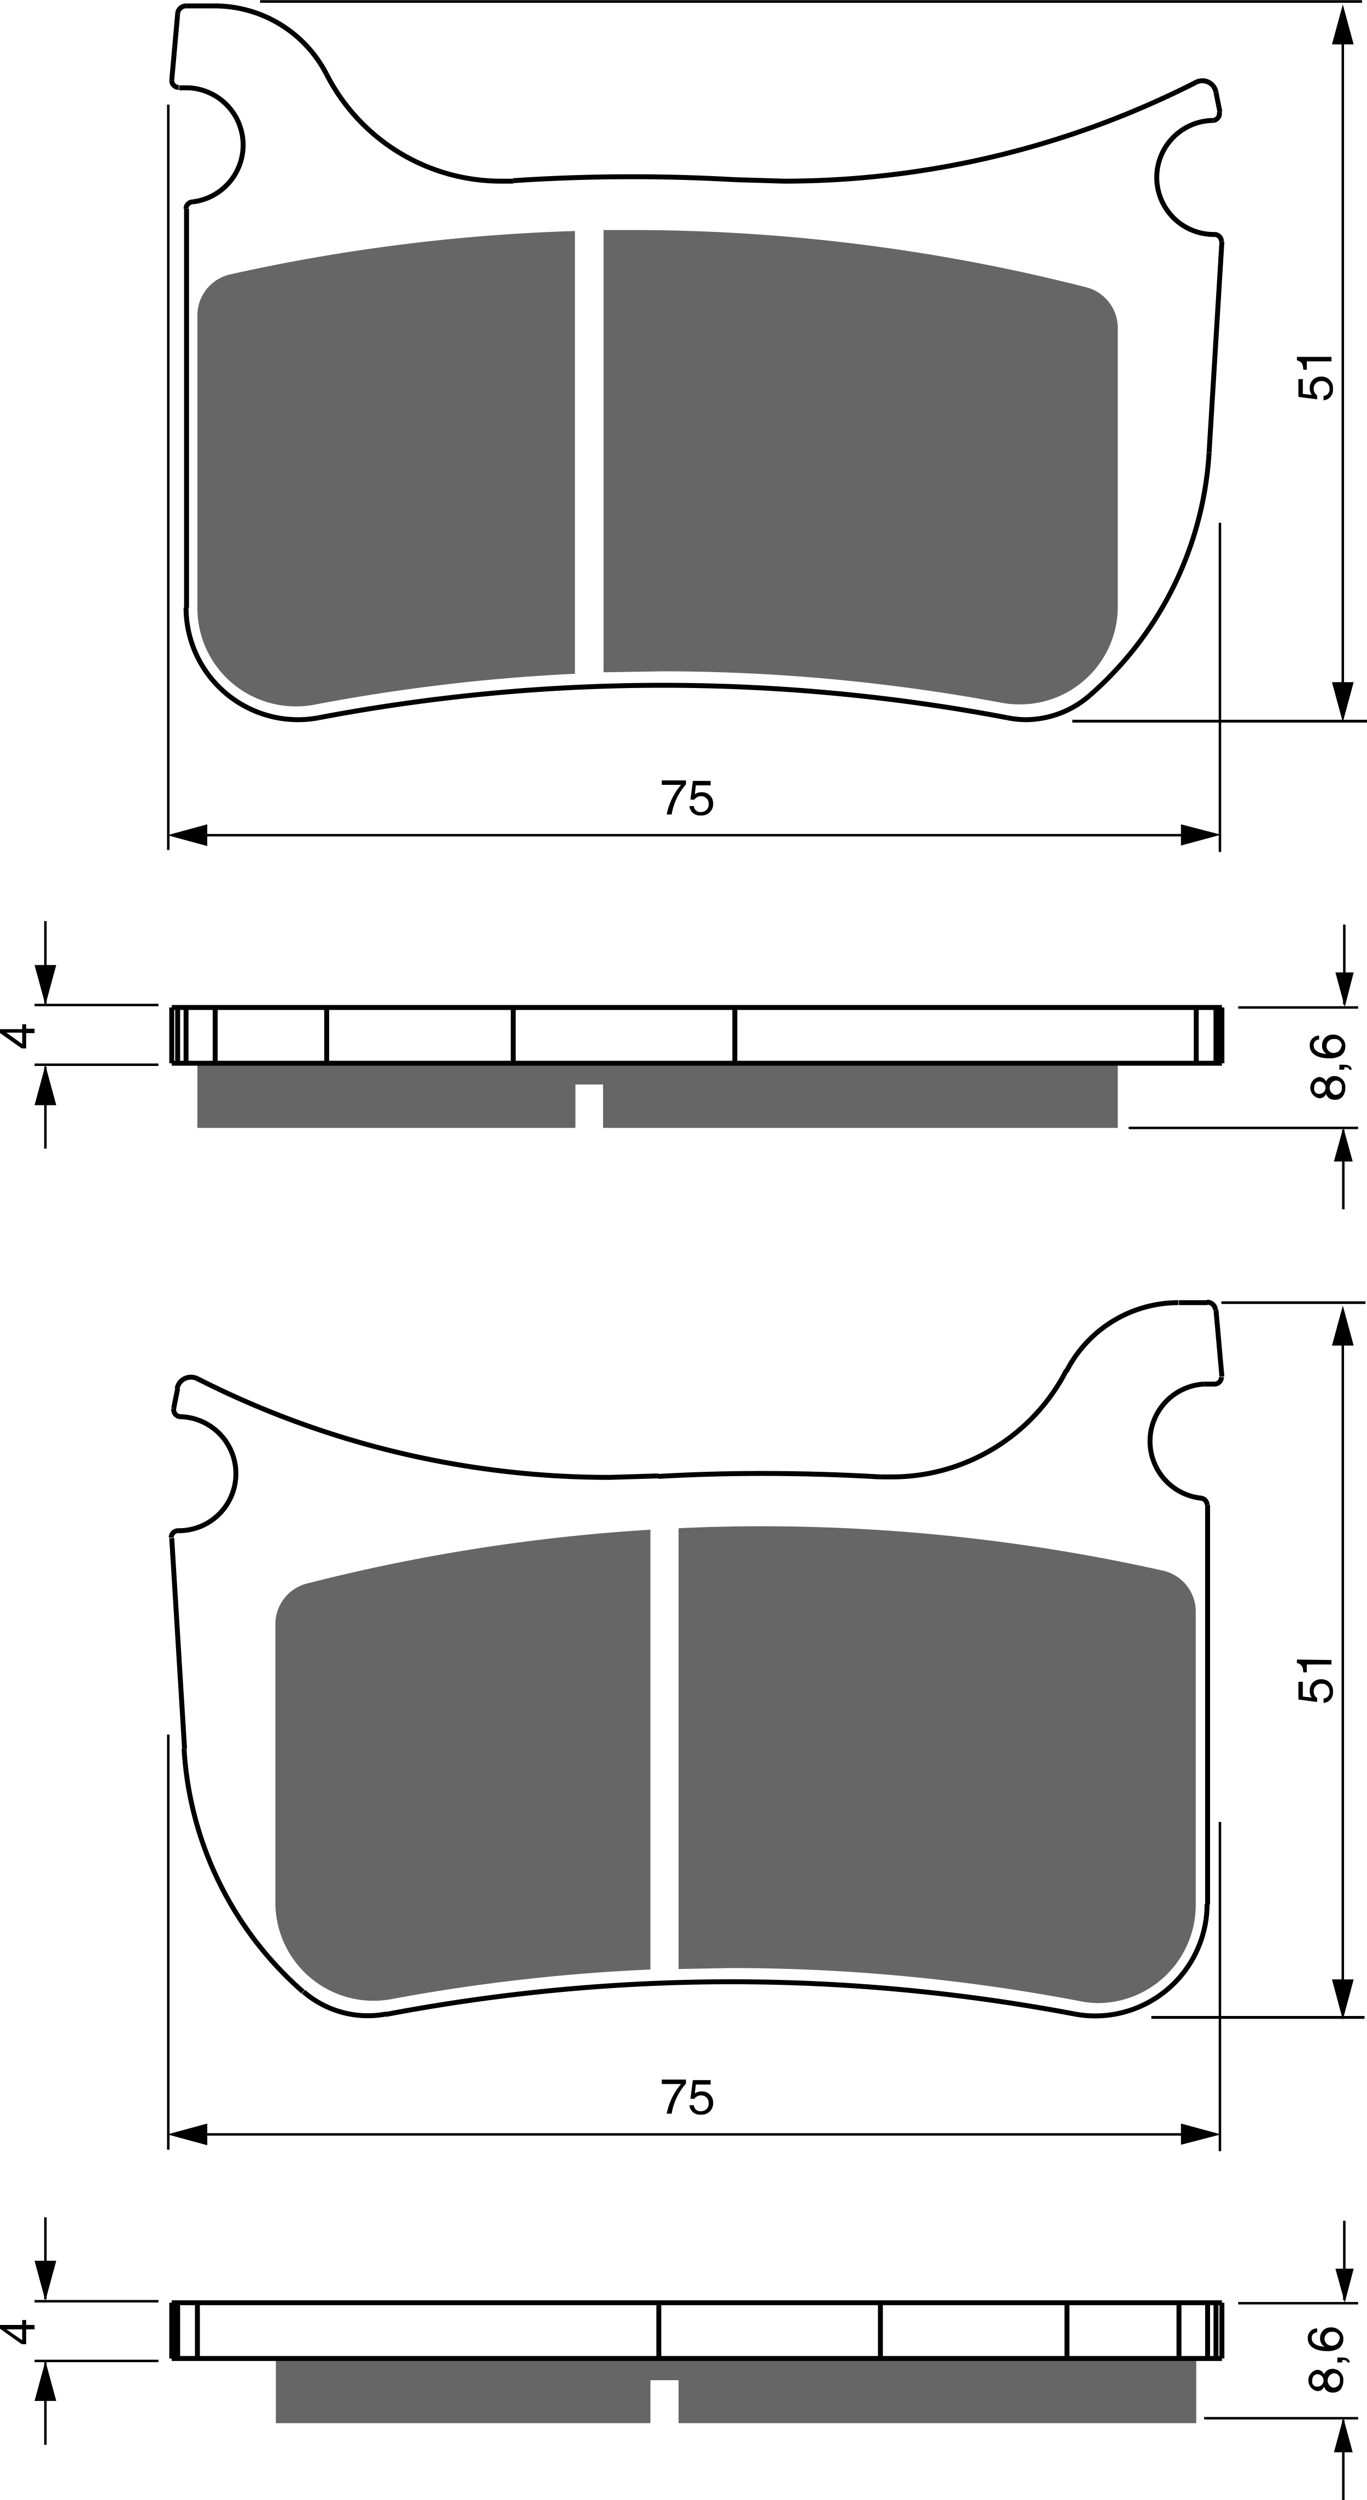<?xml version="1.0" encoding="UTF-8"?><svg xmlns="http://www.w3.org/2000/svg" width="2770" height="5065" viewBox="0 0 277 506.5"><defs><style>.a{fill:#666;}.b,.c,.d,.e,.f,.g{fill:none;stroke:#000;}.b{stroke-linejoin:bevel;}.c{stroke-width:0.51px;}.d{stroke-width:0.5px;}.e{stroke-width:0.5px;}.f{stroke-width:0.54px;}.g{stroke-width:0.58px;}</style></defs><title>276ab</title><rect width="100%" height="100%" fill="white"/><polygon class="a" points="242.4 490.9 137.5 490.9 137.5 482.2 131.8 482.2 131.8 490.9 55.9 490.9 55.9 477.8 133.5 477.8 178.4 477.8 216.2 477.8 238.9 477.8 242.4 477.8 242.4 490.9"/><path class="a" d="M397.3,415.6V475a19.9,19.9,0,0,1-19.8,19.9,19.5,19.5,0,0,1-3.7-.4,376.7,376.7,0,0,0-70.7-6.7l-10.6.2h0V398.7q8.4-.4,16.9-.4a372.8,372.8,0,0,1,81.3,9A8.5,8.5,0,0,1,397.3,415.6Z" transform="translate(-155 -89.1)"/><path class="a" d="M286.8,399v89.1a374.9,374.9,0,0,0-52.5,6,19.9,19.9,0,0,1-23.5-19.5V418.1a8.5,8.5,0,0,1,6.4-8.2A371.6,371.6,0,0,1,286.8,399Z" transform="translate(-155 -89.1)"/><line class="b" x1="35.2" y1="466.5" x2="35.2" y2="477.8"/><line class="b" x1="36" y1="466.5" x2="36" y2="477.8"/><line class="b" x1="40" y1="466.5" x2="40" y2="477.8"/><line class="b" x1="133.5" y1="466.5" x2="133.5" y2="477.8"/><line class="b" x1="178.4" y1="477.8" x2="178.4" y2="466.5"/><line class="b" x1="216.2" y1="466.5" x2="216.2" y2="477.8"/><line class="b" x1="238.9" y1="466.5" x2="238.9" y2="477.8"/><line class="b" x1="244.7" y1="466.5" x2="244.7" y2="477.8"/><line class="b" x1="246.4" y1="466.5" x2="246.4" y2="477.8"/><line class="b" x1="36" y1="281.3" x2="35.2" y2="285.3"/><line class="b" x1="34.8" y1="311.6" x2="37.4" y2="354.3"/><line class="b" x1="246.2" y1="280.4" x2="243.9" y2="280.4"/><line class="b" x1="244.7" y1="263.9" x2="238.9" y2="263.9"/><line class="b" x1="244.7" y1="304.9" x2="244.7" y2="385.8"/><line class="b" x1="247.6" y1="278.9" x2="246.4" y2="265.4"/><line class="b" x1="34.8" y1="477.8" x2="34.8" y2="466.5"/><line class="b" x1="35.2" y1="466.5" x2="35.2" y2="477.8"/><polyline class="b" points="247.6 477.8 246.4 477.8 244.7 477.8 242.4 477.8 238.9 477.8 216.2 477.8 178.4 477.8 133.5 477.8 55.9 477.8 40 477.8 36 477.8 35.2 477.8 35.2 477.8 34.8 477.8"/><polyline class="b" points="34.8 466.5 35.2 466.5 35.2 466.5 36 466.5 40 466.5 133.5 466.5 178.4 466.5 216.2 466.5 238.9 466.5 244.7 466.5 246.4 466.5 247.6 466.5"/><line class="b" x1="247.6" y1="477.8" x2="247.6" y2="466.5"/><path class="b" d="M191.1,399.2a1.4,1.4,0,0,0-1.4,1.4h0" transform="translate(-155 -89.1)"/><path class="b" d="M190.2,374.4v.3a1.4,1.4,0,0,0,1.3,1.4" transform="translate(-155 -89.1)"/><path class="b" d="M399.6,394a1.4,1.4,0,0,0-1.4-1.4" transform="translate(-155 -89.1)"/><path class="b" d="M401.1,369.5a1.4,1.4,0,0,0,1.4-1.4h0" transform="translate(-155 -89.1)"/><path class="b" d="M191.1,399.2a11.5,11.5,0,0,0,.3-23.1" transform="translate(-155 -89.1)"/><path class="b" d="M372.7,497.1a373.6,373.6,0,0,0-139.5.1" transform="translate(-155 -89.1)"/><path class="b" d="M372.7,497.1a22.2,22.2,0,0,0,4.2.4,22.7,22.7,0,0,0,22.7-22.7" transform="translate(-155 -89.1)"/><path class="b" d="M398.9,369.5a11.6,11.6,0,0,0-.6,23.1" transform="translate(-155 -89.1)"/><path class="b" d="M216.5,492.6a19.9,19.9,0,0,0,16.8,4.5" transform="translate(-155 -89.1)"/><path class="b" d="M192.3,443.4a70.8,70.8,0,0,0,24.1,49.2" transform="translate(-155 -89.1)"/><path class="b" d="M195,368.4a2.9,2.9,0,0,0-1.3-.3,2.8,2.8,0,0,0-2.8,2.3" transform="translate(-155 -89.1)"/><path class="b" d="M195,368.4a184.2,184.2,0,0,0,83.4,20l10-.3" transform="translate(-155 -89.1)"/><path class="b" d="M333.3,388.3q-12-.7-24-.7-10.5,0-20.9.6" transform="translate(-155 -89.1)"/><path class="b" d="M333.3,388.3h2.5a39.7,39.7,0,0,0,35.3-21.6" transform="translate(-155 -89.1)"/><path class="b" d="M393.8,353a25.5,25.5,0,0,0-22.7,13.9" transform="translate(-155 -89.1)"/><path class="b" d="M401.3,354.5a1.7,1.7,0,0,0-1.7-1.6" transform="translate(-155 -89.1)"/><polygon class="a" points="148.9 215.4 226.5 215.4 226.5 228.5 122.2 228.5 122.2 219.7 116.6 219.7 116.6 228.5 40 228.5 40 215.4 43.6 215.4 66.2 215.4 104 215.4 148.9 215.4"/><path class="a" d="M361.7,231.8a20.1,20.1,0,0,1-3.6-.3,376.2,376.2,0,0,0-68.8-6.4l-12,.2V135.7H283a372.6,372.6,0,0,1,92.1,11.6,8.5,8.5,0,0,1,6.4,8.2v56.5A19.8,19.8,0,0,1,361.7,231.8Z" transform="translate(-155 -89.1)"/><path class="a" d="M214.8,232.2A19.9,19.9,0,0,1,195,212.3V153a8.5,8.5,0,0,1,6.6-8.3,372.4,372.4,0,0,1,69.9-8.8v89.7a377.2,377.2,0,0,0-53,6.3h0A19.3,19.3,0,0,1,214.8,232.2Z" transform="translate(-155 -89.1)"/><line class="b" x1="36" y1="215.4" x2="36" y2="204.1"/><line class="b" x1="37.7" y1="215.4" x2="37.7" y2="204.1"/><line class="b" x1="43.6" y1="215.4" x2="43.6" y2="204.1"/><line class="b" x1="66.2" y1="215.4" x2="66.2" y2="204.1"/><line class="b" x1="104" y1="204.1" x2="104" y2="215.4"/><line class="b" x1="148.9" y1="215.4" x2="148.9" y2="204.1"/><line class="b" x1="242.4" y1="215.4" x2="242.4" y2="204.1"/><line class="b" x1="246.4" y1="215.4" x2="246.4" y2="204.1"/><line class="b" x1="34.8" y1="16.3" x2="36" y2="2.8"/><line class="b" x1="37.8" y1="42.3" x2="37.8" y2="123.1"/><line class="b" x1="36.3" y1="17.8" x2="38.5" y2="17.8"/><line class="b" x1="37.7" y1="1.2" x2="43.6" y2="1.2"/><line class="b" x1="247.6" y1="48.9" x2="245" y2="91.7"/><line class="b" x1="246.4" y1="18.7" x2="247.2" y2="22.7"/><line class="b" x1="34.8" y1="204.1" x2="34.8" y2="215.4"/><polyline class="b" points="34.8 215.4 36 215.4 37.7 215.4 40 215.4 43.6 215.4 66.2 215.4 104 215.4 148.9 215.4 226.5 215.4 242.4 215.4 246.4 215.4 247.2 215.4 247.6 215.4"/><polyline class="b" points="34.8 204.1 36 204.1 37.7 204.1 43.6 204.1 66.2 204.1 104 204.1 148.9 204.1 242.4 204.1 246.4 204.1 247.2 204.1 247.6 204.1"/><line class="b" x1="247.2" y1="215.4" x2="247.2" y2="204.1"/><line class="b" x1="247.6" y1="204.1" x2="247.6" y2="215.4"/><path class="b" d="M192.7,212.2a22.7,22.7,0,0,0,22.7,22.7,22.2,22.2,0,0,0,4.2-.4" transform="translate(-155 -89.1)"/><path class="b" d="M194,130a11.6,11.6,0,0,0-.6-23.1" transform="translate(-155 -89.1)"/><path class="b" d="M192.7,90.3a1.7,1.7,0,0,0-1.7,1.6" transform="translate(-155 -89.1)"/><path class="b" d="M221.2,104.2a25.5,25.5,0,0,0-22.7-13.9" transform="translate(-155 -89.1)"/><path class="b" d="M221.2,104.2a39.7,39.7,0,0,0,35.3,21.6H259" transform="translate(-155 -89.1)"/><path class="b" d="M303.9,125.5q-10.4-.6-20.9-.6-12,0-24,.8" transform="translate(-155 -89.1)"/><path class="b" d="M303.9,125.5l10,.3a184.2,184.2,0,0,0,83.4-20" transform="translate(-155 -89.1)"/><path class="b" d="M401.4,107.8a2.8,2.8,0,0,0-4.1-2h0" transform="translate(-155 -89.1)"/><path class="b" d="M375.8,230A70.9,70.9,0,0,0,400,180.8" transform="translate(-155 -89.1)"/><path class="b" d="M359.1,234.5a20.2,20.2,0,0,0,3.7.4,19.9,19.9,0,0,0,13-4.9" transform="translate(-155 -89.1)"/><path class="b" d="M359.1,234.5a373.6,373.6,0,0,0-139.5,0" transform="translate(-155 -89.1)"/><path class="b" d="M402.5,138h0a1.4,1.4,0,0,0-1.4-1.4" transform="translate(-155 -89.1)"/><path class="b" d="M400.8,113.5a1.4,1.4,0,0,0,1.3-1.4v-.3" transform="translate(-155 -89.1)"/><path class="b" d="M194,130a1.4,1.4,0,0,0-1.3,1.4" transform="translate(-155 -89.1)"/><path class="b" d="M189.8,105.4h0a1.4,1.4,0,0,0,1.4,1.4" transform="translate(-155 -89.1)"/><path class="b" d="M400.8,113.5a11.5,11.5,0,0,0,.3,23.1" transform="translate(-155 -89.1)"/><line class="c" x1="34.1" y1="21.2" x2="34.1" y2="172.2"/><line class="d" x1="247.2" y1="105.9" x2="247.2" y2="172.6"/><line class="e" x1="39.3" y1="169.2" x2="241.8" y2="169.2"/><polygon points="239.3 171.3 247.4 169.1 239.3 167 239.3 171.3"/><polygon points="42 167 33.9 169.2 42 171.4 42 167"/><path d="M289.1,247.2H294v.8a12.2,12.2,0,0,0-2.9,6.1h-1a13,13,0,0,1,2.9-6h-3.9Z" transform="translate(-155 -89.1)"/><path d="M295.8,250a2.2,2.2,0,0,1,1.4-.4,2.2,2.2,0,0,1,2.3,2.2,2.3,2.3,0,0,1-2.5,2.5,2.1,2.1,0,0,1-2.3-1.9h.9a1.3,1.3,0,0,0,1.5,1.2,1.5,1.5,0,0,0,1.5-1.6,1.5,1.5,0,0,0-1.6-1.6,1.6,1.6,0,0,0-1.3.7h-.8l.5-3.8h3.6v.9h-3Z" transform="translate(-155 -89.1)"/><line class="f" x1="52.7" y1="0.3" x2="276" y2="0.3"/><line class="g" x1="217.3" y1="146.1" x2="277" y2="146.1"/><path d="M420.8,169.1a2.2,2.2,0,0,1-.4-1.4,2.2,2.2,0,0,1,2.2-2.3,2.3,2.3,0,0,1,2.5,2.5,2.1,2.1,0,0,1-1.9,2.3v-.9a1.3,1.3,0,0,0,1.2-1.5,1.5,1.5,0,0,0-1.6-1.5,1.5,1.5,0,0,0-1.6,1.6,1.6,1.6,0,0,0,.7,1.3v.8l-3.8-.5v-3.6h.9v3Z" transform="translate(-155 -89.1)"/><path d="M424.8,161.4v.9h-5V164h-.7c-.1-1.1-.2-1.6-1.3-1.9v-.7Z" transform="translate(-155 -89.1)"/><path d="M160.3,297.5H162v.9h-1.7v3.1h-.9l-4.5-3.2v-.7h4.6v-1h.8Zm-.8,3.1v-2.3h-3.2Z" transform="translate(-155 -89.1)"/><line class="e" x1="32.1" y1="203.6" x2="7" y2="203.6"/><line class="e" x1="32.1" y1="215.7" x2="7" y2="215.7"/><line class="e" x1="250.9" y1="204.1" x2="275.2" y2="204.1"/><line class="e" x1="228.7" y1="228.5" x2="275.2" y2="228.5"/><path d="M423.7,308.2a1.8,1.8,0,0,1,1.7-1.1,2.2,2.2,0,0,1,2.2,2.4,2.9,2.9,0,0,1-.5,1.7,2,2,0,0,1-1.7.7,1.7,1.7,0,0,1-1.7-1.2,1.4,1.4,0,0,1-1.4.9,2.2,2.2,0,0,1-.1-4.3A1.5,1.5,0,0,1,423.7,308.2Zm-1.4,0c-.4,0-1,.3-1,1.3a1,1,0,0,0,1.1,1.2,1.2,1.2,0,0,0-.1-2.5Zm3.2,2.7a1.3,1.3,0,0,0,1.4-1.5,1.2,1.2,0,0,0-1.3-1.4,1.5,1.5,0,0,0-.1,2.9Z" transform="translate(-155 -89.1)"/><path d="M426.4,305.8v-1h1c1.4,0,1.5.8,1.5,1h-.5c0-.4-.5-.5-1-.5v.5Z" transform="translate(-155 -89.1)"/><path d="M422.3,299.7a1.1,1.1,0,0,0-1.1,1.2c0,1.4,1.9,1.7,2.6,1.7h0a1.8,1.8,0,0,1-.9-1.7,2.1,2.1,0,0,1,2.2-2.2,2.4,2.4,0,0,1,1.8.7,2.1,2.1,0,0,1,.7,1.8,2.2,2.2,0,0,1-1,1.8,4.5,4.5,0,0,1-2.4.5c-1.5,0-3.8-.5-3.8-2.6a1.9,1.9,0,0,1,1.9-2Zm4.6,1.3a1.4,1.4,0,0,0-1.6-1.4,1.4,1.4,0,0,0-1.5,1.4,1.4,1.4,0,0,0,1.5,1.4A1.5,1.5,0,0,0,426.8,301Z" transform="translate(-155 -89.1)"/><line class="c" x1="34.1" y1="351.4" x2="34.1" y2="435.5"/><line class="d" x1="247.2" y1="369.1" x2="247.2" y2="435.8"/><line class="e" x1="39.3" y1="432.4" x2="241.8" y2="432.4"/><polygon points="239.3 434.5 247.4 432.4 239.3 430.2 239.3 434.5"/><polygon points="42 430.2 33.9 432.4 42 434.6 42 430.2"/><path d="M289.1,510.4H294v.8a12.2,12.2,0,0,0-2.9,6.1h-1a13,13,0,0,1,2.9-6h-3.9Z" transform="translate(-155 -89.1)"/><path d="M295.8,513.2a2.2,2.2,0,0,1,1.4-.4,2.2,2.2,0,0,1,2.3,2.2,2.3,2.3,0,0,1-2.5,2.5,2.1,2.1,0,0,1-2.3-1.9h.9a1.3,1.3,0,0,0,1.5,1.2,1.5,1.5,0,0,0,1.5-1.6,1.5,1.5,0,0,0-1.6-1.6,1.6,1.6,0,0,0-1.3.7h-.8l.5-3.8h3.6v.9h-3Z" transform="translate(-155 -89.1)"/><line class="f" x1="247.5" y1="263.9" x2="276.7" y2="263.9"/><line class="g" x1="233.3" y1="408.7" x2="276.5" y2="408.7"/><path d="M420.8,433a2.2,2.2,0,0,1-.4-1.4,2.2,2.2,0,0,1,2.2-2.3,2.3,2.3,0,0,1,2.5,2.5,2.1,2.1,0,0,1-1.9,2.3v-.9a1.3,1.3,0,0,0,1.2-1.5,1.5,1.5,0,0,0-1.6-1.5,1.5,1.5,0,0,0-1.6,1.6,1.6,1.6,0,0,0,.7,1.3v.8l-3.8-.5v-3.6h.9v3Z" transform="translate(-155 -89.1)"/><path d="M424.8,425.4v.9h-5v1.6h-.7c-.1-1.1-.2-1.6-1.3-1.9v-.7Z" transform="translate(-155 -89.1)"/><path d="M160.3,560.1H162v.9h-1.7V564h-.9l-4.5-3.2v-.7h4.6v-1h.8Zm-.8,3.1V561h-3.2Z" transform="translate(-155 -89.1)"/><line class="e" x1="32.1" y1="466.2" x2="7" y2="466.2"/><line class="e" x1="32.1" y1="478.3" x2="7" y2="478.3"/><line class="e" x1="9.2" y1="203.3" x2="9.2" y2="186.6"/><polygon points="7 195.5 9.2 203.6 11.4 195.5 7 195.5"/><line class="e" x1="9.2" y1="216.1" x2="9.2" y2="232.7"/><polygon points="7 223.9 9.2 215.8 11.4 223.9 7 223.9"/><line class="e" x1="9.2" y1="465.8" x2="9.2" y2="449.2"/><polygon points="7 458 9.2 466.1 11.4 458 7 458"/><line class="e" x1="9.2" y1="478.6" x2="9.2" y2="495.3"/><polygon points="7 486.4 9.2 478.3 11.4 486.4 7 486.4"/><line class="e" x1="272.1" y1="7.5" x2="272.1" y2="140.7"/><polygon points="269.9 138.2 272.1 146.3 274.3 138.2 269.9 138.2"/><polygon points="274.3 9 272.1 0.9 269.9 9 274.3 9"/><line class="e" x1="272.4" y1="203.5" x2="272.4" y2="187.3"/><polygon points="270.6 197 272.5 204 274.3 197 270.6 197"/><line class="e" x1="272.2" y1="228.9" x2="272.2" y2="245"/><polygon points="270.3 235.3 272.2 228.4 274.1 235.3 270.3 235.3"/><line class="e" x1="272.1" y1="271.1" x2="272.1" y2="403.7"/><polygon points="269.9 401 272.1 409.2 274.3 401 269.9 401"/><polygon points="274.3 272.6 272.1 264.5 269.9 272.6 274.3 272.6"/><line class="e" x1="272.4" y1="466" x2="272.4" y2="449.9"/><polygon points="270.6 459.6 272.5 466.5 274.3 459.6 270.6 459.6"/><line class="e" x1="272.2" y1="490.3" x2="272.2" y2="506.5"/><polygon points="270.3 496.8 272.2 489.8 274.1 496.8 270.3 496.8"/><line class="e" x1="250.9" y1="466.6" x2="275.2" y2="466.6"/><line class="e" x1="244" y1="489.9" x2="275.2" y2="489.9"/><path d="M423.3,570.1a1.8,1.8,0,0,1,1.7-1.1,2.2,2.2,0,0,1,2.2,2.4,2.9,2.9,0,0,1-.5,1.7,2,2,0,0,1-1.7.7,1.7,1.7,0,0,1-1.7-1.2,1.4,1.4,0,0,1-1.4.9,2.2,2.2,0,0,1-.1-4.3A1.5,1.5,0,0,1,423.3,570.1Zm-1.4,0c-.4,0-1,.3-1,1.3a1,1,0,0,0,1.1,1.2,1.2,1.2,0,0,0-.1-2.5Zm3.2,2.7a1.3,1.3,0,0,0,1.4-1.5,1.2,1.2,0,0,0-1.3-1.4,1.5,1.5,0,0,0-.1,2.9Z" transform="translate(-155 -89.1)"/><path d="M426,567.7v-1h1c1.4,0,1.5.8,1.5,1H428c0-.4-.5-.5-1-.5v.5Z" transform="translate(-155 -89.1)"/><path d="M421.9,561.6a1.1,1.1,0,0,0-1.1,1.2c0,1.4,1.9,1.7,2.6,1.7h0a1.8,1.8,0,0,1-.9-1.7,2.1,2.1,0,0,1,2.2-2.2,2.4,2.4,0,0,1,1.8.7,2.1,2.1,0,0,1,.7,1.8,2.2,2.2,0,0,1-1,1.8,4.5,4.5,0,0,1-2.4.5c-1.5,0-3.8-.5-3.8-2.6a1.9,1.9,0,0,1,1.9-2Zm4.6,1.3a1.4,1.4,0,0,0-1.6-1.4,1.4,1.4,0,0,0-1.5,1.4,1.4,1.4,0,0,0,1.5,1.4A1.5,1.5,0,0,0,426.4,562.9Z" transform="translate(-155 -89.1)"/></svg>
